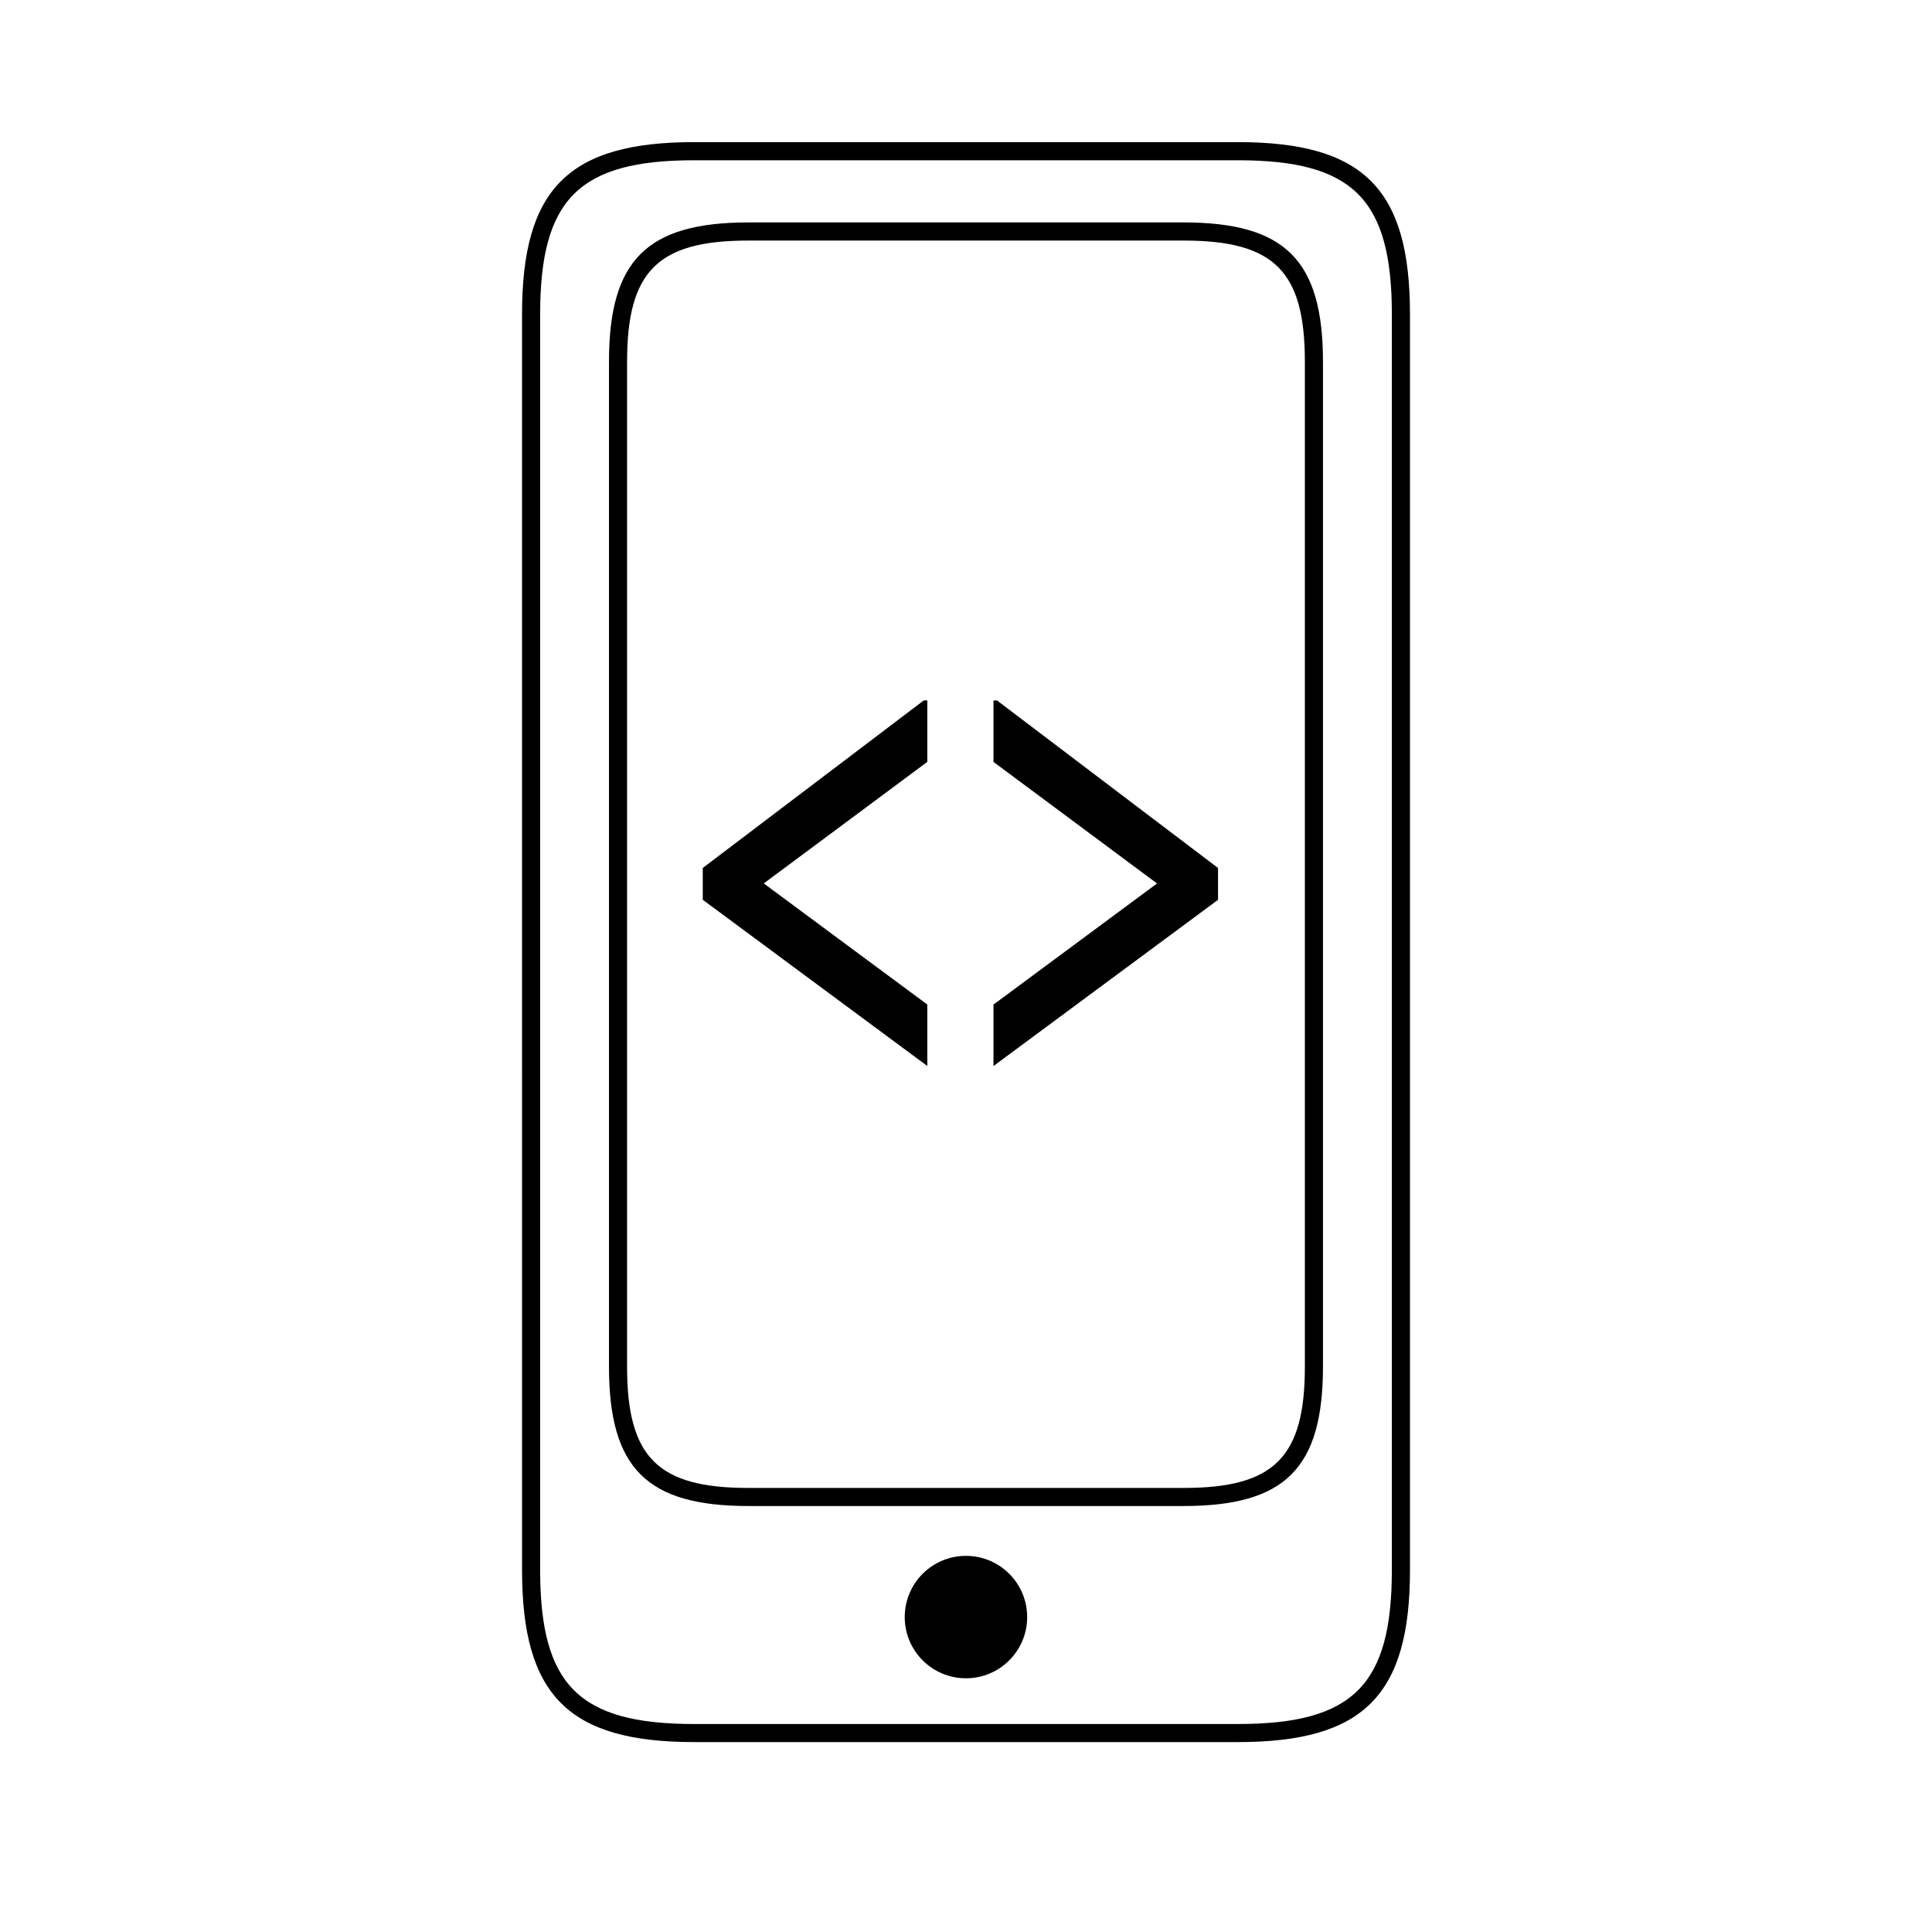<?xml version="1.0" encoding="UTF-8"?>
<!-- Uploaded to: ICON Repo, www.iconrepo.com, Generator: ICON Repo Mixer Tools -->
<svg fill="#000000" width="800px" height="800px" version="1.1" viewBox="144 144 512 512" xmlns="http://www.w3.org/2000/svg">
 <g>
  <path d="m472.07 605.67h-144.14c-33.227 0-45.582-12.355-45.582-45.582l-0.004-332.84c0-33.227 12.355-45.582 45.582-45.582h144.15c33.227 0 45.582 12.355 45.582 45.582v332.84c0 33.227-12.359 45.582-45.582 45.582zm-144.14-419.2c-30.492 0-40.785 10.293-40.785 40.785v332.84c0 30.492 10.293 40.785 40.785 40.785h144.14c30.492 0 40.785-10.293 40.785-40.785v-332.84c0-30.492-10.293-40.785-40.785-40.785z"/>
  <path d="m457.66 543.11h-115.33c-26.934 0-36.945-10.016-36.945-36.949v-266.27c0-26.934 10.016-36.945 36.945-36.945h115.33c26.926 0 36.941 10.016 36.941 36.945v266.27c0 26.938-10.012 36.949-36.938 36.949zm-115.33-335.36c-24.035 0-32.148 8.109-32.148 32.148v266.27c0 24.039 8.109 32.152 32.148 32.152h115.33c24.035 0 32.145-8.113 32.145-32.152v-266.27c0-24.039-8.109-32.148-32.145-32.148z"/>
  <path d="m416.21 572.54c0 8.961-7.262 16.223-16.223 16.223-8.957 0-16.223-7.262-16.223-16.223 0-8.957 7.266-16.223 16.223-16.223 8.961 0 16.223 7.266 16.223 16.223"/>
  <path d="m466.79 382.46-59.508 44.047v-16.285l43.344-32.094-43.344-32.215v-16.285h0.938l58.57 44.398z"/>
  <path d="m330.24 374.02 58.57-44.398h0.938v16.285l-43.344 32.211 43.344 32.094v16.285l-59.508-44.047z"/>
 </g>
</svg>